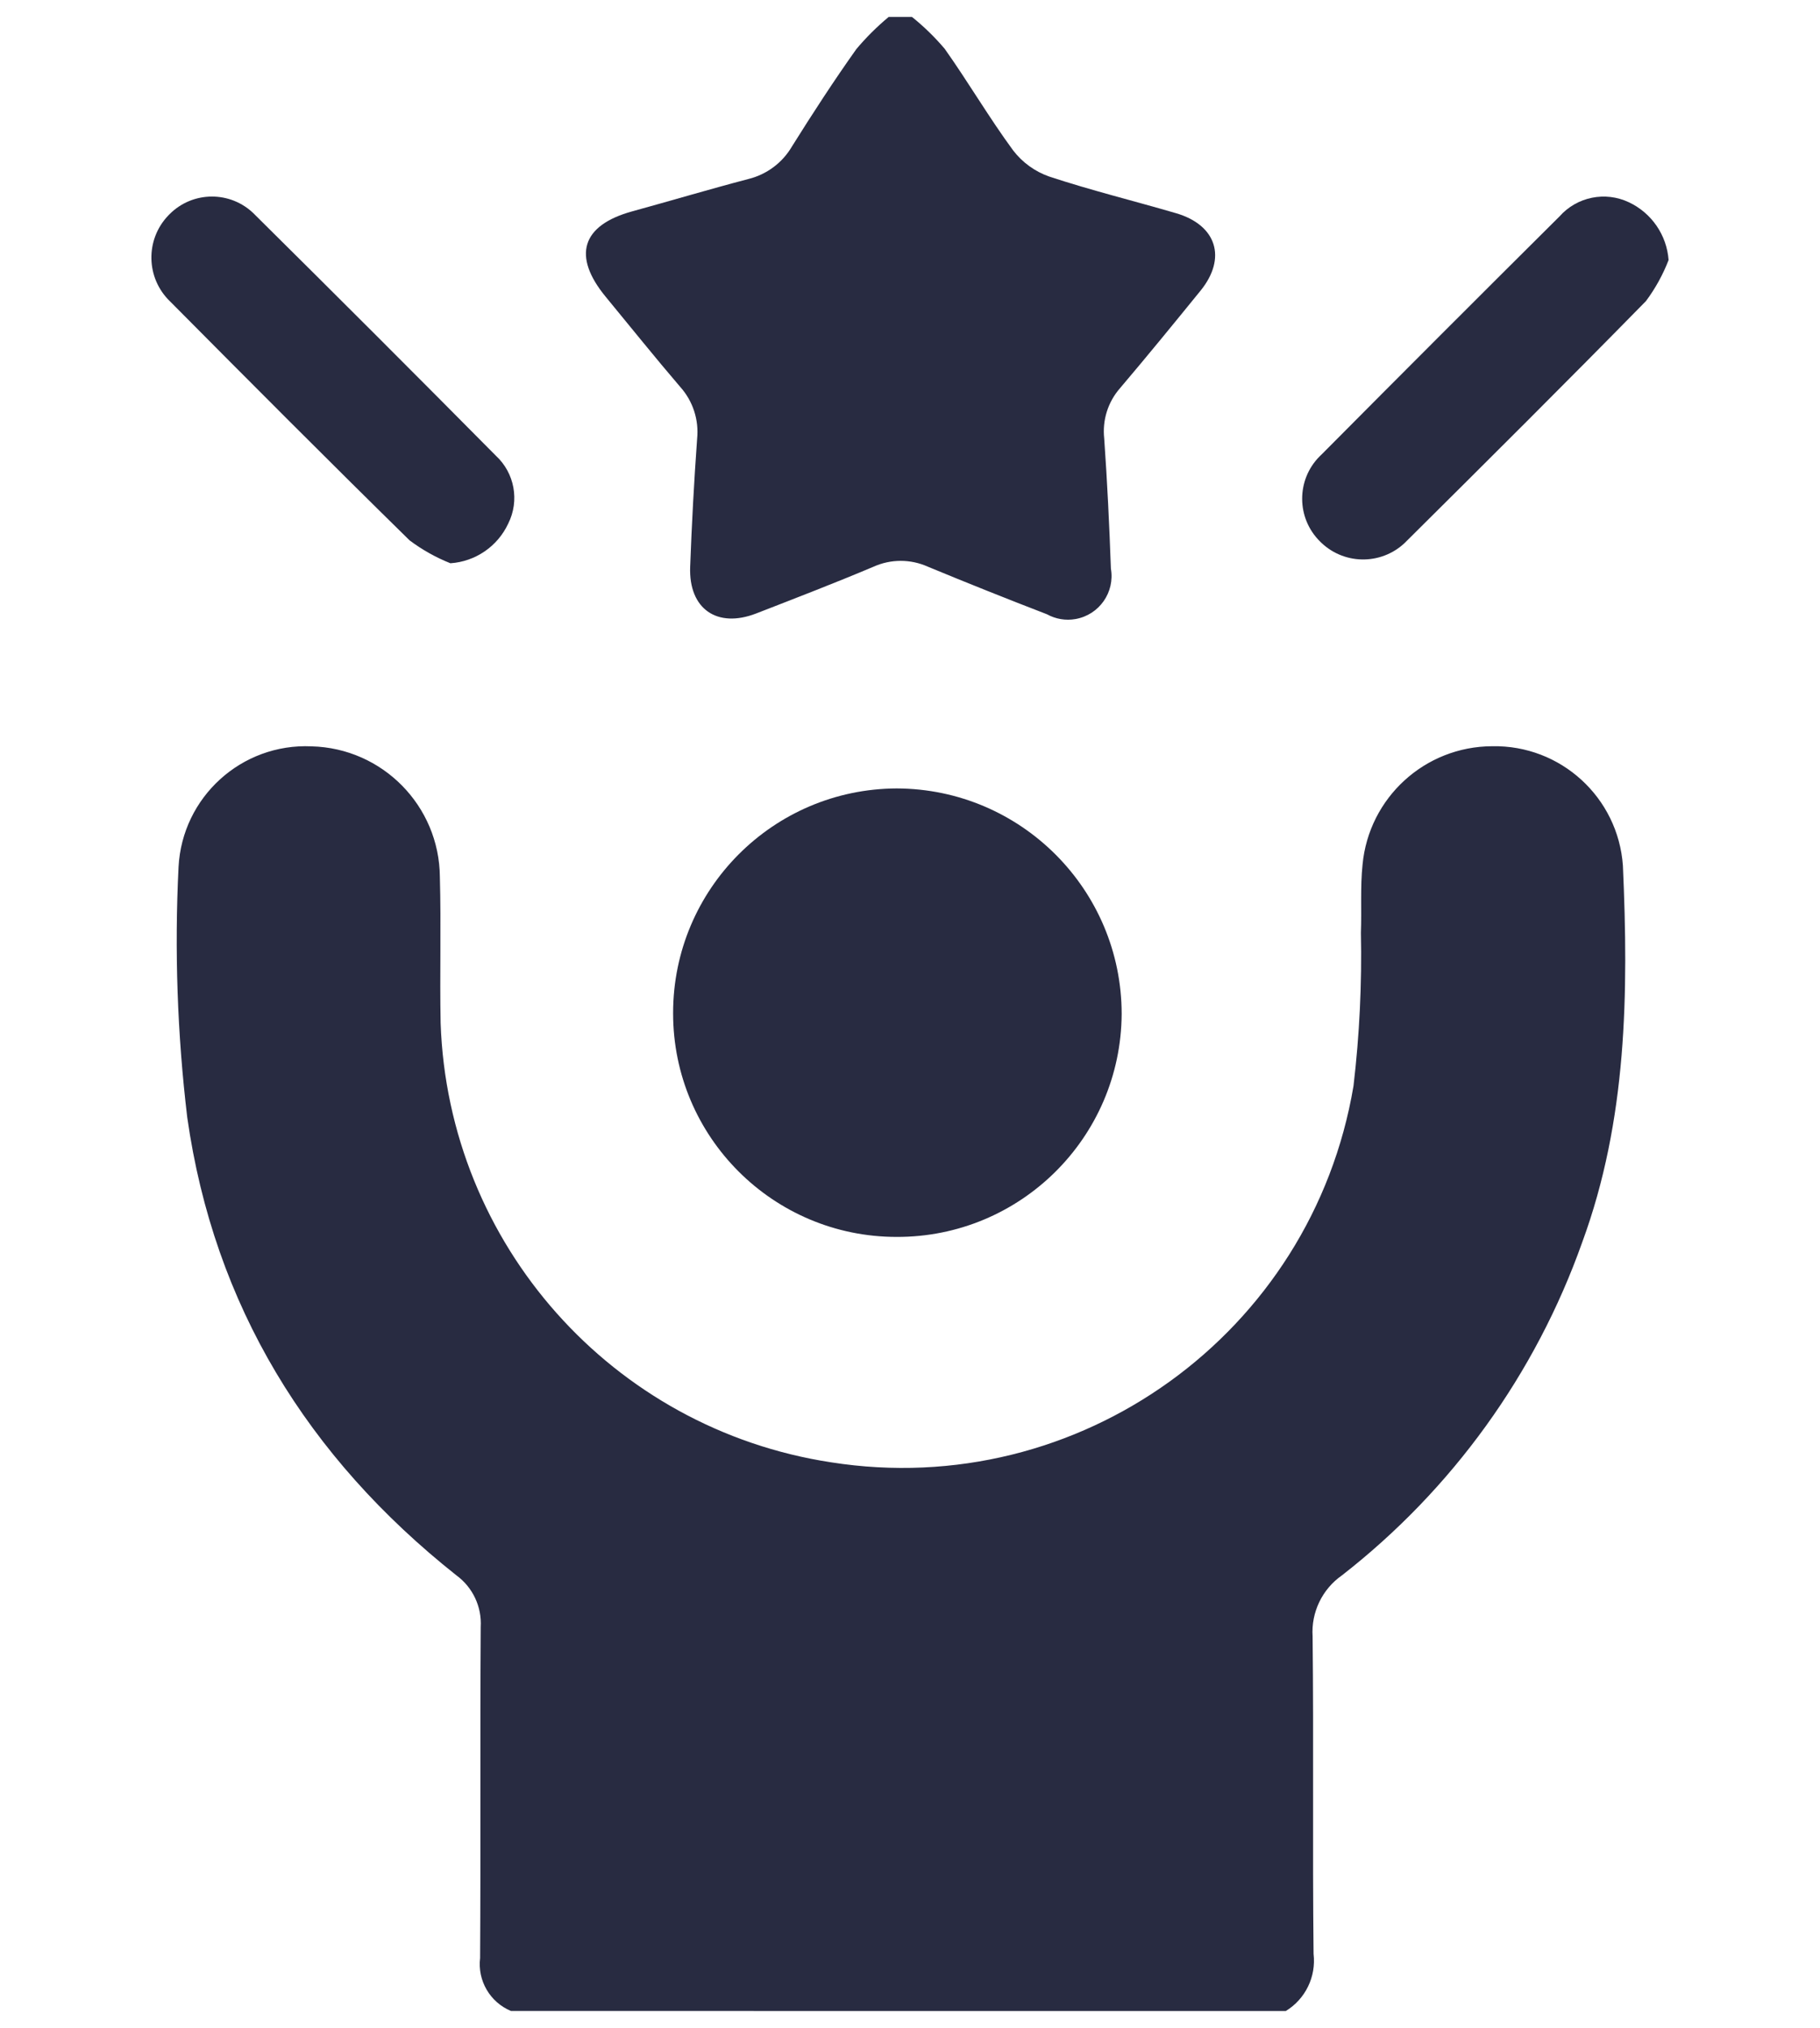 <?xml version="1.0" encoding="utf-8"?>
<!-- Generator: Adobe Illustrator 25.2.1, SVG Export Plug-In . SVG Version: 6.00 Build 0)  -->
<svg version="1.1" id="Layer_1" xmlns="http://www.w3.org/2000/svg" xmlns:xlink="http://www.w3.org/1999/xlink" x="0px" y="0px"
	 viewBox="0 0 94.316 105.063" style="enable-background:new 0 0 94.316 105.063;" xml:space="preserve">
<style type="text/css">
	.st0{fill:#282B41;}
	.st1{fill:#262A40;}
	.st2{fill:#24283E;}
</style>
<g id="Group_57663" transform="translate(1238)">
	<path id="Path_205511" class="st0" d="M-1211.52,104.186c-1.088-0.453-1.742-1.575-1.6-2.745c0.035-5.717-0.005-11.433,0.032-17.15
		c0.061-1.049-0.415-2.058-1.264-2.677c-7.705-6.106-12.563-13.985-13.945-23.727c-0.514-4.304-0.665-8.644-0.45-12.974
		c0.191-3.622,3.268-6.411,6.891-6.246c3.68,0.092,6.624,3.087,6.651,6.768c0.069,2.521-0.01,5.045,0.039,7.566
		c0.391,11.468,8.894,21.031,20.237,22.76c12.843,2.018,24.916-6.679,27.07-19.5c0.311-2.635,0.439-5.288,0.384-7.94
		c0.044-1.175-0.037-2.361,0.085-3.526c0.326-3.471,3.235-6.126,6.721-6.134c3.545-0.07,6.522,2.651,6.771,6.187
		c0.292,6.592,0.223,13.171-2.108,19.511c-2.42,6.822-6.741,12.81-12.452,17.258c-1.025,0.717-1.602,1.918-1.52,3.167
		c0.06,5.481-0.01,10.963,0.05,16.444c0.139,1.182-0.422,2.338-1.438,2.959L-1211.52,104.186z"/>
	<path id="Path_205512" class="st0" d="M-1190.737,0.879c0.615,0.495,1.182,1.047,1.693,1.649c1.223,1.725,2.294,3.56,3.545,5.262
		c0.478,0.624,1.128,1.096,1.87,1.356c2.164,0.716,4.384,1.26,6.574,1.9c2.106,0.615,2.643,2.324,1.267,4.017
		s-2.759,3.387-4.173,5.052c-0.624,0.714-0.92,1.657-0.817,2.6c0.159,2.245,0.267,4.495,0.347,6.745
		c0.215,1.228-0.607,2.397-1.835,2.612c-0.507,0.089-1.03,0.001-1.48-0.248c-2.067-0.796-4.123-1.617-6.169-2.464
		c-0.895-0.403-1.92-0.403-2.815,0c-2.009,0.848-4.044,1.631-6.077,2.421c-2.033,0.79-3.507-0.235-3.427-2.411
		c0.082-2.216,0.202-4.43,0.361-6.643c0.098-0.977-0.22-1.951-0.876-2.682c-1.312-1.53-2.572-3.105-3.855-4.66
		c-1.753-2.123-1.257-3.716,1.373-4.437c2.006-0.55,4-1.146,6.011-1.673c0.953-0.234,1.77-0.844,2.264-1.692
		c1.069-1.708,2.169-3.4,3.335-5.041c0.508-0.604,1.068-1.161,1.675-1.665L-1190.737,0.879z"/>
	<path id="Path_205513" class="st0" d="M-1203.118,52.473c0.003-6.405,5.184-11.602,11.589-11.625
		c6.44,0.021,11.652,5.246,11.656,11.686c-0.041,6.407-5.259,11.572-11.666,11.549c-6.396-0.001-11.58-5.186-11.579-11.581
		C-1203.118,52.492-1203.118,52.482-1203.118,52.473z"/>
	<path id="Path_205514" class="st0" d="M-1151.53,13.472c-0.293,0.758-0.687,1.473-1.172,2.125
		c-4.091,4.172-8.233,8.294-12.381,12.41c-1.195,1.258-3.183,1.309-4.441,0.114c-0.025-0.024-0.05-0.048-0.074-0.073
		c-1.221-1.21-1.23-3.181-0.019-4.402c0.036-0.037,0.074-0.073,0.112-0.108c4.095-4.122,8.202-8.231,12.322-12.326
		c0.904-1.018,2.371-1.315,3.6-0.73C-1152.41,11.036-1151.626,12.178-1151.53,13.472z"/>
	<path id="Path_205515" class="st0" d="M-1214.659,29.182c-0.754-0.3-1.465-0.699-2.115-1.186
		c-4.171-4.092-8.295-8.232-12.411-12.379c-1.256-1.205-1.297-3.2-0.092-4.455c0.02-0.021,0.04-0.041,0.061-0.062
		c1.206-1.215,3.169-1.223,4.384-0.017c0.018,0.018,0.036,0.036,0.054,0.055c4.175,4.133,8.331,8.288,12.468,12.465
		c0.979,0.899,1.243,2.338,0.646,3.525C-1212.213,28.307-1213.361,29.094-1214.659,29.182z"/>
</g>
</svg>

